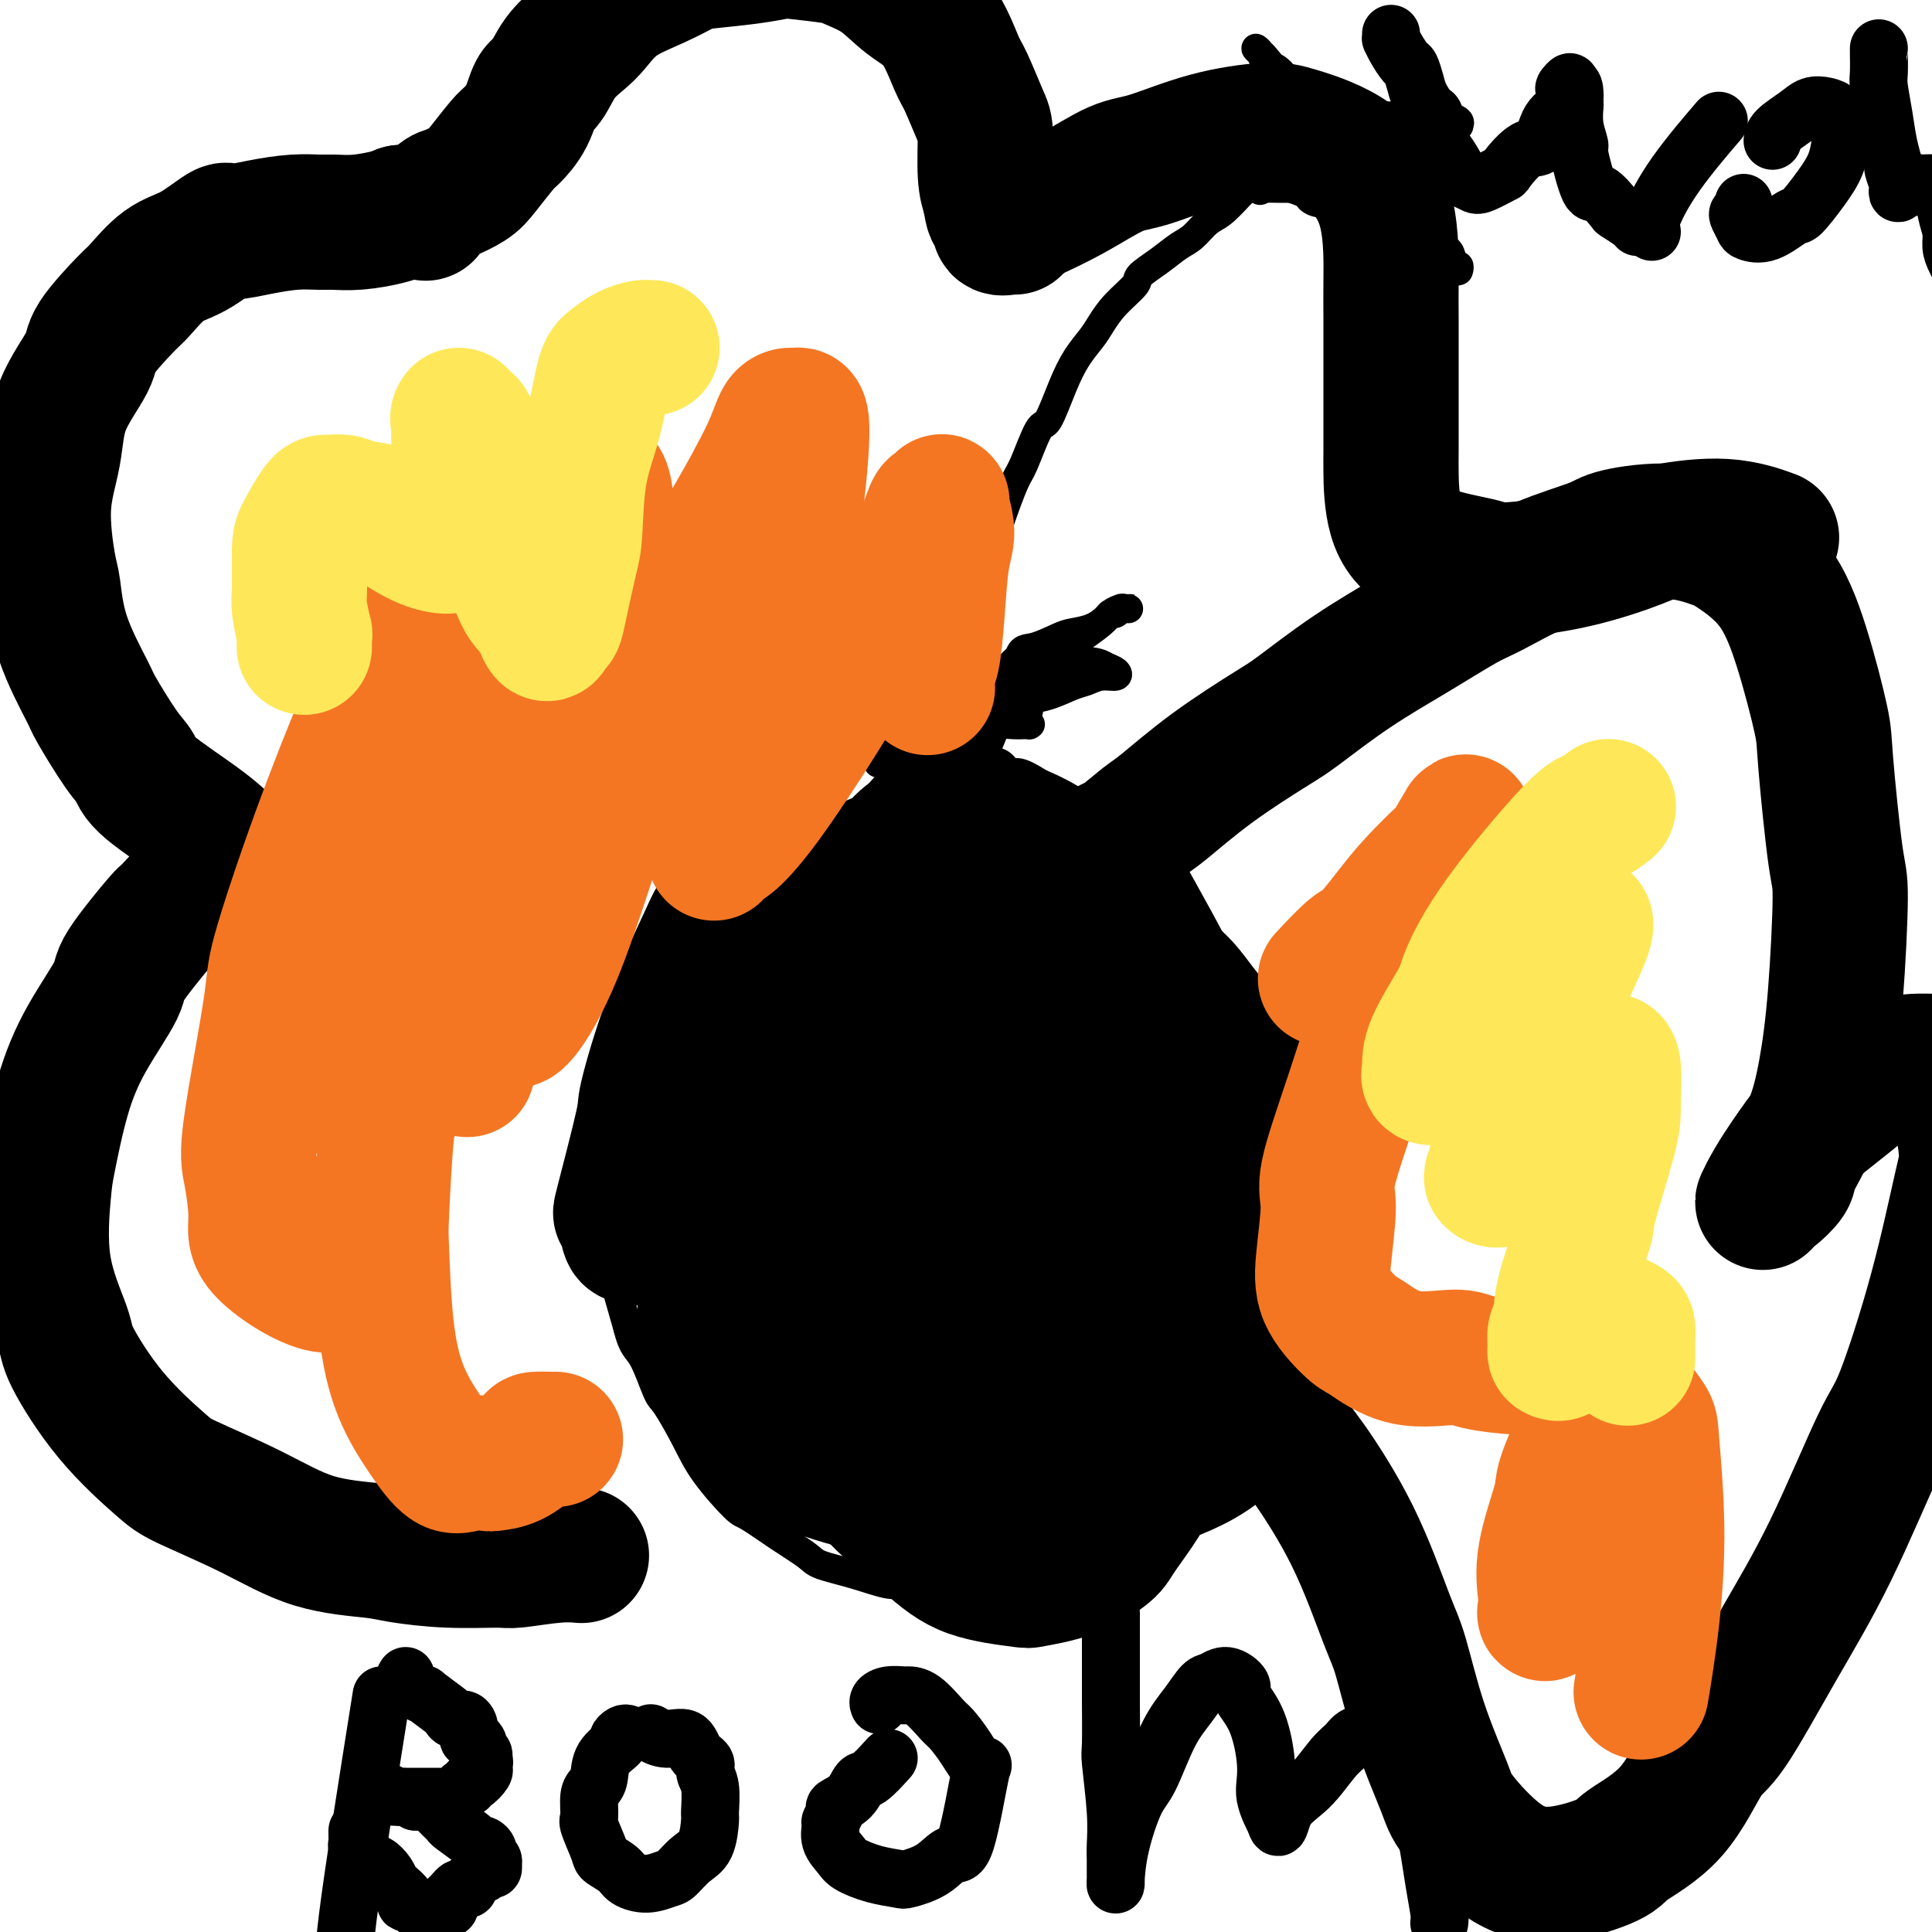 <svg viewBox='0 0 400 400' version='1.1' xmlns='http://www.w3.org/2000/svg' xmlns:xlink='http://www.w3.org/1999/xlink'><g fill='none' stroke='#000000' stroke-width='6' stroke-linecap='round' stroke-linejoin='round'><path d='M188,167c-0.028,-0.016 -0.055,-0.031 -1,0c-0.945,0.031 -2.806,0.110 -4,0c-1.194,-0.110 -1.720,-0.408 -3,0c-1.280,0.408 -3.315,1.522 -5,2c-1.685,0.478 -3.021,0.320 -5,1c-1.979,0.680 -4.602,2.198 -6,3c-1.398,0.802 -1.571,0.886 -3,2c-1.429,1.114 -4.114,3.257 -6,5c-1.886,1.743 -2.971,3.087 -4,4c-1.029,0.913 -2.001,1.397 -3,3c-0.999,1.603 -2.026,4.326 -3,6c-0.974,1.674 -1.895,2.301 -3,4c-1.105,1.699 -2.394,4.471 -3,6c-0.606,1.529 -0.528,1.815 -1,3c-0.472,1.185 -1.492,3.267 -2,4c-0.508,0.733 -0.503,0.116 -1,1c-0.497,0.884 -1.496,3.269 -2,5c-0.504,1.731 -0.514,2.807 -1,4c-0.486,1.193 -1.450,2.501 -2,4c-0.550,1.499 -0.687,3.188 -1,4c-0.313,0.812 -0.802,0.745 -1,2c-0.198,1.255 -0.105,3.831 0,5c0.105,1.169 0.223,0.931 0,2c-0.223,1.069 -0.788,3.443 -1,5c-0.212,1.557 -0.070,2.296 0,4c0.070,1.704 0.070,4.375 0,6c-0.070,1.625 -0.209,2.206 0,3c0.209,0.794 0.767,1.800 1,4c0.233,2.200 0.140,5.592 0,7c-0.140,1.408 -0.326,0.831 0,2c0.326,1.169 1.163,4.085 2,7'/><path d='M130,275c0.980,4.053 1.928,4.184 3,6c1.072,1.816 2.266,5.317 3,7c0.734,1.683 1.009,1.548 2,3c0.991,1.452 2.699,4.492 4,7c1.301,2.508 2.194,4.486 4,7c1.806,2.514 4.525,5.566 6,7c1.475,1.434 1.708,1.251 3,2c1.292,0.749 3.644,2.429 6,4c2.356,1.571 4.714,3.032 6,4c1.286,0.968 1.498,1.441 3,2c1.502,0.559 4.293,1.204 7,2c2.707,0.796 5.331,1.745 7,2c1.669,0.255 2.385,-0.182 4,0c1.615,0.182 4.131,0.984 7,1c2.869,0.016 6.092,-0.754 8,-1c1.908,-0.246 2.500,0.033 4,0c1.500,-0.033 3.908,-0.379 6,-1c2.092,-0.621 3.867,-1.516 6,-2c2.133,-0.484 4.623,-0.556 6,-1c1.377,-0.444 1.641,-1.261 3,-2c1.359,-0.739 3.815,-1.400 6,-2c2.185,-0.600 4.101,-1.140 6,-2c1.899,-0.860 3.781,-2.041 5,-3c1.219,-0.959 1.775,-1.695 3,-3c1.225,-1.305 3.120,-3.180 5,-5c1.880,-1.820 3.746,-3.586 5,-5c1.254,-1.414 1.897,-2.476 3,-4c1.103,-1.524 2.667,-3.512 4,-6c1.333,-2.488 2.436,-5.478 3,-7c0.564,-1.522 0.590,-1.578 1,-3c0.410,-1.422 1.205,-4.211 2,-7'/><path d='M271,275c1.542,-3.676 2.395,-4.366 3,-6c0.605,-1.634 0.960,-4.211 1,-6c0.040,-1.789 -0.237,-2.789 0,-4c0.237,-1.211 0.986,-2.634 1,-5c0.014,-2.366 -0.708,-5.675 -1,-7c-0.292,-1.325 -0.155,-0.667 0,-2c0.155,-1.333 0.330,-4.658 0,-7c-0.330,-2.342 -1.163,-3.700 -2,-5c-0.837,-1.300 -1.679,-2.543 -2,-4c-0.321,-1.457 -0.120,-3.129 -1,-5c-0.880,-1.871 -2.839,-3.941 -4,-6c-1.161,-2.059 -1.523,-4.108 -2,-5c-0.477,-0.892 -1.068,-0.628 -2,-2c-0.932,-1.372 -2.205,-4.379 -3,-6c-0.795,-1.621 -1.113,-1.856 -2,-3c-0.887,-1.144 -2.344,-3.196 -4,-5c-1.656,-1.804 -3.511,-3.359 -5,-5c-1.489,-1.641 -2.614,-3.368 -4,-5c-1.386,-1.632 -3.035,-3.168 -4,-4c-0.965,-0.832 -1.247,-0.960 -2,-2c-0.753,-1.040 -1.977,-2.993 -3,-4c-1.023,-1.007 -1.845,-1.067 -3,-2c-1.155,-0.933 -2.643,-2.739 -4,-4c-1.357,-1.261 -2.584,-1.978 -4,-3c-1.416,-1.022 -3.023,-2.349 -4,-3c-0.977,-0.651 -1.325,-0.627 -2,-1c-0.675,-0.373 -1.678,-1.144 -3,-2c-1.322,-0.856 -2.963,-1.796 -4,-2c-1.037,-0.204 -1.472,0.330 -2,0c-0.528,-0.330 -1.151,-1.523 -2,-2c-0.849,-0.477 -1.925,-0.239 -3,0'/><path d='M204,158c-5.679,-2.939 -4.375,-0.788 -4,0c0.375,0.788 -0.177,0.211 -1,0c-0.823,-0.211 -1.915,-0.057 -3,0c-1.085,0.057 -2.163,0.015 -3,0c-0.837,-0.015 -1.433,-0.004 -2,0c-0.567,0.004 -1.105,0.001 -2,0c-0.895,-0.001 -2.147,-0.000 -3,0c-0.853,0.000 -1.307,0.000 -2,0c-0.693,-0.000 -1.627,-0.000 -2,0c-0.373,0.000 -0.187,0.000 0,0'/><path d='M195,156c-0.004,-1.067 -0.007,-2.135 0,-3c0.007,-0.865 0.025,-1.529 0,-3c-0.025,-1.471 -0.094,-3.749 0,-5c0.094,-1.251 0.349,-1.476 1,-3c0.651,-1.524 1.696,-4.346 2,-6c0.304,-1.654 -0.133,-2.138 0,-4c0.133,-1.862 0.835,-5.102 2,-8c1.165,-2.898 2.791,-5.454 4,-8c1.209,-2.546 2.000,-5.083 3,-8c1.000,-2.917 2.210,-6.214 3,-8c0.790,-1.786 1.159,-2.059 2,-4c0.841,-1.941 2.155,-5.548 3,-7c0.845,-1.452 1.223,-0.747 2,-2c0.777,-1.253 1.953,-4.463 3,-7c1.047,-2.537 1.966,-4.403 3,-6c1.034,-1.597 2.183,-2.927 3,-4c0.817,-1.073 1.302,-1.890 2,-3c0.698,-1.110 1.607,-2.514 3,-4c1.393,-1.486 3.268,-3.054 4,-4c0.732,-0.946 0.321,-1.269 1,-2c0.679,-0.731 2.449,-1.871 4,-3c1.551,-1.129 2.882,-2.247 4,-3c1.118,-0.753 2.021,-1.140 3,-2c0.979,-0.860 2.033,-2.193 3,-3c0.967,-0.807 1.848,-1.088 3,-2c1.152,-0.912 2.576,-2.456 4,-4'/><path d='M257,40c6.129,-5.455 4.453,-2.092 4,-1c-0.453,1.092 0.319,-0.088 1,-1c0.681,-0.912 1.272,-1.555 2,-2c0.728,-0.445 1.595,-0.693 2,-1c0.405,-0.307 0.350,-0.675 1,-1c0.650,-0.325 2.005,-0.609 3,-1c0.995,-0.391 1.628,-0.890 2,-1c0.372,-0.110 0.482,0.170 1,0c0.518,-0.170 1.446,-0.792 2,-1c0.554,-0.208 0.736,-0.004 1,0c0.264,0.004 0.609,-0.191 1,0c0.391,0.191 0.826,0.769 1,1c0.174,0.231 0.087,0.116 0,0'/><path d='M201,146c-0.281,0.008 -0.562,0.016 -1,0c-0.438,-0.016 -1.032,-0.056 -2,0c-0.968,0.056 -2.310,0.208 -3,0c-0.690,-0.208 -0.730,-0.778 -2,-1c-1.270,-0.222 -3.772,-0.098 -5,0c-1.228,0.098 -1.184,0.169 -2,0c-0.816,-0.169 -2.492,-0.578 -4,-1c-1.508,-0.422 -2.846,-0.856 -4,-1c-1.154,-0.144 -2.123,0.003 -3,0c-0.877,-0.003 -1.660,-0.157 -2,0c-0.340,0.157 -0.235,0.626 0,1c0.235,0.374 0.600,0.652 1,1c0.400,0.348 0.834,0.764 2,2c1.166,1.236 3.065,3.291 5,5c1.935,1.709 3.906,3.074 5,4c1.094,0.926 1.311,1.415 2,2c0.689,0.585 1.849,1.267 3,2c1.151,0.733 2.294,1.516 3,2c0.706,0.484 0.974,0.667 1,1c0.026,0.333 -0.190,0.815 0,1c0.190,0.185 0.786,0.072 1,0c0.214,-0.072 0.047,-0.105 0,-1c-0.047,-0.895 0.026,-2.653 0,-4c-0.026,-1.347 -0.151,-2.284 0,-3c0.151,-0.716 0.576,-1.213 1,-2c0.424,-0.787 0.845,-1.866 2,-3c1.155,-1.134 3.044,-2.324 4,-3c0.956,-0.676 0.978,-0.838 1,-1'/><path d='M204,147c2.530,-1.814 4.854,-1.849 7,-2c2.146,-0.151 4.113,-0.418 6,-1c1.887,-0.582 3.695,-1.480 5,-2c1.305,-0.520 2.109,-0.664 3,-1c0.891,-0.336 1.869,-0.864 3,-1c1.131,-0.136 2.415,0.121 3,0c0.585,-0.121 0.470,-0.618 0,-1c-0.470,-0.382 -1.297,-0.648 -2,-1c-0.703,-0.352 -1.283,-0.789 -3,-1c-1.717,-0.211 -4.571,-0.196 -7,0c-2.429,0.196 -4.433,0.573 -6,1c-1.567,0.427 -2.696,0.905 -4,1c-1.304,0.095 -2.782,-0.192 -4,0c-1.218,0.192 -2.176,0.862 -3,1c-0.824,0.138 -1.513,-0.258 -2,0c-0.487,0.258 -0.774,1.168 -1,2c-0.226,0.832 -0.393,1.586 0,2c0.393,0.414 1.347,0.488 2,1c0.653,0.512 1.006,1.461 2,2c0.994,0.539 2.630,0.666 4,1c1.370,0.334 2.476,0.874 3,1c0.524,0.126 0.467,-0.162 1,0c0.533,0.162 1.657,0.773 2,1c0.343,0.227 -0.093,0.069 0,0c0.093,-0.069 0.716,-0.049 0,0c-0.716,0.049 -2.770,0.129 -4,0c-1.230,-0.129 -1.637,-0.465 -3,-1c-1.363,-0.535 -3.681,-1.267 -6,-2'/><path d='M200,147c-3.252,-0.925 -4.882,-1.738 -7,-3c-2.118,-1.262 -4.723,-2.974 -6,-4c-1.277,-1.026 -1.224,-1.367 -2,-2c-0.776,-0.633 -2.380,-1.556 -4,-3c-1.620,-1.444 -3.256,-3.407 -4,-4c-0.744,-0.593 -0.596,0.183 -1,0c-0.404,-0.183 -1.362,-1.326 -2,-2c-0.638,-0.674 -0.958,-0.880 -1,-1c-0.042,-0.120 0.195,-0.153 1,0c0.805,0.153 2.180,0.492 3,1c0.820,0.508 1.085,1.186 3,2c1.915,0.814 5.479,1.766 8,3c2.521,1.234 3.998,2.751 6,4c2.002,1.249 4.529,2.229 6,3c1.471,0.771 1.885,1.334 3,2c1.115,0.666 2.930,1.434 4,2c1.070,0.566 1.394,0.931 2,1c0.606,0.069 1.494,-0.156 2,0c0.506,0.156 0.630,0.695 1,1c0.370,0.305 0.985,0.376 1,0c0.015,-0.376 -0.570,-1.200 -1,-2c-0.430,-0.800 -0.705,-1.576 -1,-2c-0.295,-0.424 -0.609,-0.498 -1,-1c-0.391,-0.502 -0.857,-1.434 -1,-2c-0.143,-0.566 0.038,-0.768 0,-1c-0.038,-0.232 -0.297,-0.495 0,-1c0.297,-0.505 1.148,-1.253 2,-2'/><path d='M211,136c0.411,-1.893 1.437,-1.624 3,-2c1.563,-0.376 3.661,-1.397 5,-2c1.339,-0.603 1.917,-0.787 3,-1c1.083,-0.213 2.672,-0.453 4,-1c1.328,-0.547 2.397,-1.400 3,-2c0.603,-0.600 0.741,-0.945 1,-1c0.259,-0.055 0.641,0.182 1,0c0.359,-0.182 0.697,-0.781 1,-1c0.303,-0.219 0.572,-0.056 1,0c0.428,0.056 1.015,0.006 1,0c-0.015,-0.006 -0.631,0.033 -1,0c-0.369,-0.033 -0.491,-0.139 -1,0c-0.509,0.139 -1.404,0.522 -2,1c-0.596,0.478 -0.893,1.051 -2,2c-1.107,0.949 -3.025,2.273 -4,3c-0.975,0.727 -1.007,0.856 -2,2c-0.993,1.144 -2.946,3.303 -5,5c-2.054,1.697 -4.210,2.931 -6,4c-1.790,1.069 -3.213,1.971 -5,3c-1.787,1.029 -3.938,2.185 -5,3c-1.062,0.815 -1.036,1.290 -2,2c-0.964,0.710 -2.918,1.654 -4,2c-1.082,0.346 -1.291,0.093 -2,0c-0.709,-0.093 -1.917,-0.027 -3,0c-1.083,0.027 -2.042,0.013 -3,0'/><path d='M187,153c-2.278,-0.116 -1.972,-1.406 -2,-2c-0.028,-0.594 -0.389,-0.493 -1,-1c-0.611,-0.507 -1.473,-1.623 -2,-3c-0.527,-1.377 -0.719,-3.017 -1,-4c-0.281,-0.983 -0.650,-1.311 -1,-3c-0.350,-1.689 -0.682,-4.741 -1,-6c-0.318,-1.259 -0.621,-0.726 -1,-1c-0.379,-0.274 -0.834,-1.355 -1,-2c-0.166,-0.645 -0.045,-0.853 0,-1c0.045,-0.147 0.012,-0.232 0,0c-0.012,0.232 -0.003,0.781 0,1c0.003,0.219 0.002,0.110 0,0'/><path d='M273,25c-0.355,-0.282 -0.710,-0.565 -1,-1c-0.290,-0.435 -0.514,-1.024 -1,-2c-0.486,-0.976 -1.233,-2.341 -2,-3c-0.767,-0.659 -1.553,-0.614 -2,-1c-0.447,-0.386 -0.555,-1.204 -1,-2c-0.445,-0.796 -1.226,-1.568 -2,-2c-0.774,-0.432 -1.541,-0.522 -2,-1c-0.459,-0.478 -0.609,-1.344 -1,-2c-0.391,-0.656 -1.022,-1.101 -1,-1c0.022,0.101 0.696,0.750 1,1c0.304,0.250 0.236,0.102 1,1c0.764,0.898 2.359,2.842 4,5c1.641,2.158 3.329,4.529 5,7c1.671,2.471 3.327,5.043 4,6c0.673,0.957 0.364,0.299 1,1c0.636,0.701 2.215,2.762 3,4c0.785,1.238 0.774,1.652 1,2c0.226,0.348 0.690,0.629 1,1c0.310,0.371 0.468,0.831 1,1c0.532,0.169 1.438,0.048 2,0c0.562,-0.048 0.781,-0.024 1,0'/><path d='M285,39c3.843,4.195 1.452,0.682 1,-1c-0.452,-1.682 1.036,-1.535 2,-2c0.964,-0.465 1.404,-1.543 2,-2c0.596,-0.457 1.350,-0.294 2,-1c0.650,-0.706 1.197,-2.280 2,-3c0.803,-0.720 1.861,-0.584 3,-1c1.139,-0.416 2.360,-1.382 3,-2c0.640,-0.618 0.700,-0.887 1,-1c0.300,-0.113 0.841,-0.069 1,0c0.159,0.069 -0.063,0.162 0,0c0.063,-0.162 0.411,-0.579 0,-1c-0.411,-0.421 -1.582,-0.845 -3,-1c-1.418,-0.155 -3.084,-0.042 -4,0c-0.916,0.042 -1.081,0.014 -2,0c-0.919,-0.014 -2.593,-0.014 -5,0c-2.407,0.014 -5.549,0.043 -7,0c-1.451,-0.043 -1.212,-0.157 -2,0c-0.788,0.157 -2.605,0.584 -4,1c-1.395,0.416 -2.370,0.821 -3,1c-0.630,0.179 -0.916,0.131 -1,0c-0.084,-0.131 0.034,-0.347 0,0c-0.034,0.347 -0.219,1.257 0,2c0.219,0.743 0.843,1.320 2,2c1.157,0.680 2.849,1.464 4,2c1.151,0.536 1.762,0.824 3,2c1.238,1.176 3.102,3.240 4,4c0.898,0.760 0.828,0.217 2,1c1.172,0.783 3.586,2.891 6,5'/><path d='M292,44c3.229,3.160 1.303,2.059 1,2c-0.303,-0.059 1.018,0.924 2,2c0.982,1.076 1.626,2.245 2,3c0.374,0.755 0.479,1.096 1,1c0.521,-0.096 1.459,-0.629 2,0c0.541,0.629 0.684,2.419 1,3c0.316,0.581 0.806,-0.047 1,0c0.194,0.047 0.092,0.768 0,1c-0.092,0.232 -0.173,-0.024 -1,0c-0.827,0.024 -2.401,0.327 -4,0c-1.599,-0.327 -3.222,-1.283 -4,-2c-0.778,-0.717 -0.709,-1.193 -2,-2c-1.291,-0.807 -3.941,-1.943 -6,-3c-2.059,-1.057 -3.526,-2.033 -5,-3c-1.474,-0.967 -2.955,-1.923 -4,-3c-1.045,-1.077 -1.653,-2.275 -2,-3c-0.347,-0.725 -0.435,-0.979 -1,-1c-0.565,-0.021 -1.609,0.190 -2,0c-0.391,-0.190 -0.128,-0.782 0,-1c0.128,-0.218 0.123,-0.061 0,0c-0.123,0.061 -0.363,0.027 0,0c0.363,-0.027 1.328,-0.046 2,0c0.672,0.046 1.049,0.156 1,0c-0.049,-0.156 -0.525,-0.578 -1,-1'/><path d='M273,37c0.020,-0.468 -0.928,-0.637 -2,-1c-1.072,-0.363 -2.266,-0.920 -3,-1c-0.734,-0.080 -1.008,0.318 -2,0c-0.992,-0.318 -2.703,-1.353 -4,-2c-1.297,-0.647 -2.179,-0.906 -3,-1c-0.821,-0.094 -1.580,-0.024 -2,0c-0.420,0.024 -0.502,0.000 -1,0c-0.498,-0.000 -1.413,0.022 -2,0c-0.587,-0.022 -0.845,-0.090 -1,0c-0.155,0.090 -0.208,0.339 0,1c0.208,0.661 0.676,1.736 1,2c0.324,0.264 0.505,-0.283 1,0c0.495,0.283 1.306,1.396 2,2c0.694,0.604 1.271,0.698 2,1c0.729,0.302 1.610,0.813 2,1c0.390,0.187 0.290,0.050 1,0c0.710,-0.050 2.232,-0.015 3,0c0.768,0.015 0.783,0.008 1,0c0.217,-0.008 0.637,-0.017 1,0c0.363,0.017 0.670,0.060 1,0c0.330,-0.060 0.683,-0.222 1,0c0.317,0.222 0.596,0.828 1,1c0.404,0.172 0.931,-0.090 1,0c0.069,0.090 -0.321,0.532 0,1c0.321,0.468 1.354,0.960 2,1c0.646,0.040 0.905,-0.374 2,0c1.095,0.374 3.027,1.535 4,2c0.973,0.465 0.986,0.232 1,0'/><path d='M280,44c3.167,0.833 1.583,0.417 0,0'/><path d='M170,188c-0.728,0.159 -1.456,0.317 -4,2c-2.544,1.683 -6.905,4.889 -10,8c-3.095,3.111 -4.924,6.126 -6,8c-1.076,1.874 -1.398,2.607 -2,4c-0.602,1.393 -1.485,3.448 -2,5c-0.515,1.552 -0.663,2.603 0,3c0.663,0.397 2.138,0.139 3,0c0.862,-0.139 1.112,-0.159 3,-2c1.888,-1.841 5.414,-5.502 9,-10c3.586,-4.498 7.233,-9.832 9,-13c1.767,-3.168 1.653,-4.171 3,-7c1.347,-2.829 4.153,-7.486 6,-11c1.847,-3.514 2.735,-5.886 3,-7c0.265,-1.114 -0.091,-0.971 0,-1c0.091,-0.029 0.631,-0.230 1,-1c0.369,-0.770 0.567,-2.109 -1,1c-1.567,3.109 -4.900,10.667 -7,15c-2.100,4.333 -2.965,5.441 -5,10c-2.035,4.559 -5.238,12.568 -8,19c-2.762,6.432 -5.084,11.288 -6,14c-0.916,2.712 -0.427,3.281 -1,5c-0.573,1.719 -2.210,4.589 -3,6c-0.790,1.411 -0.735,1.365 0,1c0.735,-0.365 2.148,-1.048 3,-2c0.852,-0.952 1.141,-2.171 3,-6c1.859,-3.829 5.286,-10.266 10,-18c4.714,-7.734 10.713,-16.766 14,-22c3.287,-5.234 3.860,-6.671 6,-11c2.140,-4.329 5.845,-11.550 9,-17c3.155,-5.450 5.758,-9.129 7,-11c1.242,-1.871 1.121,-1.936 1,-2'/><path d='M205,148c8.514,-14.090 3.300,-5.313 2,-3c-1.300,2.313 1.313,-1.836 1,0c-0.313,1.836 -3.552,9.657 -5,13c-1.448,3.343 -1.103,2.208 -6,13c-4.897,10.792 -15.035,33.510 -21,48c-5.965,14.490 -7.758,20.752 -10,28c-2.242,7.248 -4.935,15.481 -7,21c-2.065,5.519 -3.503,8.325 -4,10c-0.497,1.675 -0.052,2.221 0,3c0.052,0.779 -0.289,1.792 0,1c0.289,-0.792 1.208,-3.390 2,-5c0.792,-1.610 1.458,-2.232 4,-7c2.542,-4.768 6.962,-13.681 11,-22c4.038,-8.319 7.695,-16.043 12,-24c4.305,-7.957 9.258,-16.145 12,-21c2.742,-4.855 3.274,-6.376 5,-10c1.726,-3.624 4.648,-9.349 7,-13c2.352,-3.651 4.134,-5.226 5,-6c0.866,-0.774 0.816,-0.745 1,-1c0.184,-0.255 0.604,-0.793 1,-1c0.396,-0.207 0.769,-0.083 -1,6c-1.769,6.083 -5.681,18.126 -8,25c-2.319,6.874 -3.045,8.580 -6,16c-2.955,7.420 -8.140,20.555 -12,32c-3.860,11.445 -6.394,21.201 -8,27c-1.606,5.799 -2.284,7.639 -3,11c-0.716,3.361 -1.470,8.241 -2,11c-0.530,2.759 -0.835,3.397 -1,4c-0.165,0.603 -0.190,1.172 0,1c0.190,-0.172 0.595,-1.086 1,-2'/><path d='M175,303c-1.035,6.557 2.877,-3.051 7,-12c4.123,-8.949 8.457,-17.238 11,-22c2.543,-4.762 3.295,-5.998 6,-11c2.705,-5.002 7.362,-13.770 11,-21c3.638,-7.230 6.256,-12.923 8,-16c1.744,-3.077 2.614,-3.540 4,-6c1.386,-2.460 3.286,-6.918 5,-10c1.714,-3.082 3.240,-4.789 4,-6c0.760,-1.211 0.754,-1.926 1,-2c0.246,-0.074 0.746,0.492 1,3c0.254,2.508 0.263,6.959 -2,15c-2.263,8.041 -6.799,19.672 -9,26c-2.201,6.328 -2.068,7.354 -4,15c-1.932,7.646 -5.929,21.912 -8,29c-2.071,7.088 -2.216,6.997 -3,11c-0.784,4.003 -2.207,12.101 -3,17c-0.793,4.899 -0.954,6.600 -1,8c-0.046,1.400 0.024,2.498 0,3c-0.024,0.502 -0.142,0.408 2,-3c2.142,-3.408 6.545,-10.131 9,-14c2.455,-3.869 2.962,-4.884 6,-10c3.038,-5.116 8.606,-14.332 13,-22c4.394,-7.668 7.615,-13.788 11,-19c3.385,-5.212 6.935,-9.516 9,-12c2.065,-2.484 2.644,-3.149 4,-5c1.356,-1.851 3.487,-4.888 5,-6c1.513,-1.112 2.407,-0.299 3,0c0.593,0.299 0.884,0.086 1,0c0.116,-0.086 0.058,-0.043 0,0'/></g>
<g fill='none' stroke='#000000' stroke-width='28' stroke-linecap='round' stroke-linejoin='round'><path d='M168,232c-0.279,0.033 -0.559,0.066 -2,1c-1.441,0.934 -4.044,2.768 -6,4c-1.956,1.232 -3.266,1.862 -4,2c-0.734,0.138 -0.894,-0.217 -1,0c-0.106,0.217 -0.158,1.005 1,0c1.158,-1.005 3.527,-3.802 5,-6c1.473,-2.198 2.051,-3.797 5,-8c2.949,-4.203 8.269,-11.008 11,-15c2.731,-3.992 2.874,-5.169 4,-9c1.126,-3.831 3.234,-10.315 5,-15c1.766,-4.685 3.191,-7.569 4,-10c0.809,-2.431 1.001,-4.407 1,-5c-0.001,-0.593 -0.197,0.199 0,0c0.197,-0.199 0.786,-1.388 -1,1c-1.786,2.388 -5.949,8.351 -8,11c-2.051,2.649 -1.992,1.982 -5,8c-3.008,6.018 -9.083,18.721 -12,25c-2.917,6.279 -2.675,6.136 -4,8c-1.325,1.864 -4.216,5.737 -6,9c-1.784,3.263 -2.460,5.917 -3,7c-0.540,1.083 -0.944,0.596 -1,1c-0.056,0.404 0.236,1.698 0,2c-0.236,0.302 -0.999,-0.387 -1,-3c-0.001,-2.613 0.760,-7.148 2,-13c1.240,-5.852 2.960,-13.020 4,-17c1.040,-3.980 1.400,-4.771 2,-8c0.600,-3.229 1.439,-8.896 2,-13c0.561,-4.104 0.843,-6.643 1,-8c0.157,-1.357 0.188,-1.530 0,-2c-0.188,-0.470 -0.594,-1.235 -1,-2'/><path d='M160,177c1.384,-10.816 0.345,-4.855 -2,0c-2.345,4.855 -5.998,8.603 -8,11c-2.002,2.397 -2.355,3.444 -4,7c-1.645,3.556 -4.581,9.621 -7,16c-2.419,6.379 -4.319,13.072 -5,16c-0.681,2.928 -0.141,2.090 -1,6c-0.859,3.910 -3.116,12.567 -4,16c-0.884,3.433 -0.394,1.642 0,2c0.394,0.358 0.694,2.866 1,4c0.306,1.134 0.619,0.893 1,1c0.381,0.107 0.829,0.562 2,0c1.171,-0.562 3.066,-2.139 4,-3c0.934,-0.861 0.908,-1.004 2,-3c1.092,-1.996 3.304,-5.845 5,-9c1.696,-3.155 2.878,-5.615 4,-7c1.122,-1.385 2.183,-1.694 3,-3c0.817,-1.306 1.388,-3.609 2,-5c0.612,-1.391 1.263,-1.870 2,-2c0.737,-0.130 1.558,0.090 2,0c0.442,-0.090 0.504,-0.491 1,1c0.496,1.491 1.424,4.875 2,10c0.576,5.125 0.800,11.992 1,16c0.200,4.008 0.378,5.158 1,9c0.622,3.842 1.689,10.375 3,16c1.311,5.625 2.864,10.341 5,14c2.136,3.659 4.853,6.259 6,8c1.147,1.741 0.725,2.621 2,4c1.275,1.379 4.249,3.256 7,4c2.751,0.744 5.279,0.354 7,0c1.721,-0.354 2.635,-0.673 5,-2c2.365,-1.327 6.183,-3.664 10,-6'/><path d='M207,298c4.027,-2.305 6.596,-4.069 9,-8c2.404,-3.931 4.643,-10.031 6,-13c1.357,-2.969 1.833,-2.809 3,-5c1.167,-2.191 3.024,-6.734 4,-11c0.976,-4.266 1.071,-8.256 1,-11c-0.071,-2.744 -0.310,-4.242 -1,-7c-0.690,-2.758 -1.833,-6.775 -4,-11c-2.167,-4.225 -5.358,-8.656 -7,-11c-1.642,-2.344 -1.736,-2.600 -4,-4c-2.264,-1.400 -6.700,-3.944 -10,-6c-3.300,-2.056 -5.466,-3.623 -9,-4c-3.534,-0.377 -8.438,0.437 -11,1c-2.562,0.563 -2.783,0.876 -5,2c-2.217,1.124 -6.430,3.061 -10,7c-3.570,3.939 -6.497,9.880 -8,13c-1.503,3.120 -1.581,3.417 -2,7c-0.419,3.583 -1.180,10.451 -1,16c0.180,5.549 1.301,9.778 3,15c1.699,5.222 3.975,11.438 5,15c1.025,3.562 0.799,4.470 3,8c2.201,3.530 6.829,9.681 9,13c2.171,3.319 1.886,3.804 4,6c2.114,2.196 6.629,6.101 10,9c3.371,2.899 5.600,4.792 9,6c3.400,1.208 7.970,1.732 10,2c2.030,0.268 1.519,0.281 3,0c1.481,-0.281 4.955,-0.854 8,-2c3.045,-1.146 5.662,-2.864 7,-4c1.338,-1.136 1.399,-1.691 3,-4c1.601,-2.309 4.743,-6.374 7,-11c2.257,-4.626 3.628,-9.813 5,-15'/><path d='M244,291c2.464,-7.081 2.624,-11.782 3,-15c0.376,-3.218 0.969,-4.951 1,-9c0.031,-4.049 -0.500,-10.412 -2,-17c-1.500,-6.588 -3.970,-13.400 -5,-17c-1.030,-3.600 -0.620,-3.987 -2,-7c-1.380,-3.013 -4.549,-8.653 -7,-13c-2.451,-4.347 -4.186,-7.401 -7,-10c-2.814,-2.599 -6.709,-4.742 -9,-6c-2.291,-1.258 -2.977,-1.631 -6,-2c-3.023,-0.369 -8.383,-0.735 -14,1c-5.617,1.735 -11.492,5.570 -15,8c-3.508,2.430 -4.648,3.454 -8,7c-3.352,3.546 -8.914,9.615 -13,15c-4.086,5.385 -6.695,10.086 -9,16c-2.305,5.914 -4.305,13.042 -5,17c-0.695,3.958 -0.084,4.746 0,8c0.084,3.254 -0.361,8.975 1,14c1.361,5.025 4.526,9.354 6,12c1.474,2.646 1.256,3.607 3,5c1.744,1.393 5.448,3.217 10,5c4.552,1.783 9.951,3.527 13,4c3.049,0.473 3.746,-0.323 7,-1c3.254,-0.677 9.063,-1.235 14,-3c4.937,-1.765 9.003,-4.738 13,-8c3.997,-3.262 7.926,-6.814 10,-9c2.074,-2.186 2.295,-3.007 4,-5c1.705,-1.993 4.896,-5.158 7,-9c2.104,-3.842 3.121,-8.360 4,-11c0.879,-2.640 1.621,-3.403 2,-6c0.379,-2.597 0.394,-7.028 0,-11c-0.394,-3.972 -1.197,-7.486 -2,-11'/><path d='M238,233c-0.679,-4.653 -1.378,-5.284 -3,-8c-1.622,-2.716 -4.167,-7.517 -7,-12c-2.833,-4.483 -5.952,-8.647 -8,-11c-2.048,-2.353 -3.024,-2.893 -5,-5c-1.976,-2.107 -4.953,-5.779 -8,-8c-3.047,-2.221 -6.166,-2.990 -9,-3c-2.834,-0.010 -5.383,0.739 -7,1c-1.617,0.261 -2.302,0.034 -4,2c-1.698,1.966 -4.408,6.123 -6,10c-1.592,3.877 -2.066,7.472 -1,13c1.066,5.528 3.671,12.990 5,17c1.329,4.010 1.382,4.569 4,9c2.618,4.431 7.800,12.736 11,17c3.200,4.264 4.417,4.487 7,7c2.583,2.513 6.534,7.314 10,10c3.466,2.686 6.449,3.256 9,4c2.551,0.744 4.670,1.661 6,2c1.330,0.339 1.870,0.098 3,0c1.130,-0.098 2.850,-0.054 5,-2c2.150,-1.946 4.730,-5.882 6,-8c1.270,-2.118 1.228,-2.418 2,-5c0.772,-2.582 2.356,-7.447 3,-13c0.644,-5.553 0.346,-11.793 -1,-19c-1.346,-7.207 -3.740,-15.381 -5,-20c-1.260,-4.619 -1.387,-5.684 -3,-9c-1.613,-3.316 -4.714,-8.882 -7,-13c-2.286,-4.118 -3.759,-6.789 -5,-8c-1.241,-1.211 -2.250,-0.964 -4,-1c-1.750,-0.036 -4.240,-0.356 -7,0c-2.760,0.356 -5.788,1.387 -9,6c-3.212,4.613 -6.606,12.806 -10,21'/><path d='M200,207c-2.302,4.935 -3.058,6.771 -4,13c-0.942,6.229 -2.071,16.851 -2,26c0.071,9.149 1.343,16.827 2,22c0.657,5.173 0.701,7.842 2,12c1.299,4.158 3.855,9.805 6,14c2.145,4.195 3.881,6.937 6,9c2.119,2.063 4.623,3.447 6,4c1.377,0.553 1.627,0.276 3,0c1.373,-0.276 3.869,-0.552 7,-3c3.131,-2.448 6.896,-7.069 9,-10c2.104,-2.931 2.547,-4.172 4,-8c1.453,-3.828 3.916,-10.242 5,-18c1.084,-7.758 0.788,-16.860 0,-22c-0.788,-5.140 -2.070,-6.316 -4,-12c-1.930,-5.684 -4.510,-15.874 -7,-22c-2.490,-6.126 -4.891,-8.187 -8,-10c-3.109,-1.813 -6.926,-3.377 -9,-4c-2.074,-0.623 -2.404,-0.304 -5,1c-2.596,1.304 -7.458,3.593 -11,8c-3.542,4.407 -5.762,10.934 -7,15c-1.238,4.066 -1.492,5.672 -2,11c-0.508,5.328 -1.268,14.376 -1,22c0.268,7.624 1.565,13.822 4,20c2.435,6.178 6.009,12.334 8,16c1.991,3.666 2.398,4.840 5,7c2.602,2.160 7.400,5.304 13,7c5.600,1.696 12.003,1.943 15,2c2.997,0.057 2.587,-0.078 5,-1c2.413,-0.922 7.650,-2.633 12,-6c4.350,-3.367 7.814,-8.391 10,-12c2.186,-3.609 3.093,-5.805 4,-8'/><path d='M266,280c2.798,-6.788 2.795,-13.758 3,-20c0.205,-6.242 0.620,-11.757 0,-17c-0.620,-5.243 -2.274,-10.214 -3,-13c-0.726,-2.786 -0.523,-3.387 -1,-5c-0.477,-1.613 -1.632,-4.237 -4,-6c-2.368,-1.763 -5.949,-2.666 -8,-3c-2.051,-0.334 -2.574,-0.098 -5,1c-2.426,1.098 -6.756,3.058 -11,6c-4.244,2.942 -8.401,6.866 -11,12c-2.599,5.134 -3.639,11.479 -4,15c-0.361,3.521 -0.044,4.219 0,8c0.044,3.781 -0.186,10.644 0,14c0.186,3.356 0.787,3.206 2,5c1.213,1.794 3.036,5.532 5,8c1.964,2.468 4.068,3.668 6,4c1.932,0.332 3.693,-0.202 6,-2c2.307,-1.798 5.159,-4.859 7,-7c1.841,-2.141 2.672,-3.362 4,-8c1.328,-4.638 3.155,-12.692 4,-17c0.845,-4.308 0.708,-4.870 0,-9c-0.708,-4.130 -1.986,-11.829 -4,-18c-2.014,-6.171 -4.763,-10.814 -8,-17c-3.237,-6.186 -6.960,-13.916 -9,-18c-2.040,-4.084 -2.396,-4.521 -5,-7c-2.604,-2.479 -7.458,-7.000 -12,-10c-4.542,-3.000 -8.774,-4.480 -11,-5c-2.226,-0.520 -2.447,-0.081 -5,0c-2.553,0.081 -7.437,-0.195 -11,1c-3.563,1.195 -5.805,3.860 -9,10c-3.195,6.140 -7.341,15.754 -9,22c-1.659,6.246 -0.829,9.123 0,12'/><path d='M173,216c0.580,6.036 2.029,15.127 4,23c1.971,7.873 4.465,14.530 6,18c1.535,3.470 2.112,3.754 4,6c1.888,2.246 5.088,6.455 7,9c1.912,2.545 2.537,3.426 4,4c1.463,0.574 3.764,0.842 5,1c1.236,0.158 1.409,0.208 3,-1c1.591,-1.208 4.602,-3.673 7,-9c2.398,-5.327 4.184,-13.515 5,-18c0.816,-4.485 0.662,-5.268 1,-10c0.338,-4.732 1.169,-13.413 1,-20c-0.169,-6.587 -1.338,-11.081 -2,-16c-0.662,-4.919 -0.815,-10.263 -1,-13c-0.185,-2.737 -0.400,-2.867 -1,-4c-0.600,-1.133 -1.585,-3.270 -3,-4c-1.415,-0.730 -3.259,-0.053 -4,0c-0.741,0.053 -0.379,-0.518 -2,1c-1.621,1.518 -5.226,5.126 -8,11c-2.774,5.874 -4.719,14.013 -6,23c-1.281,8.987 -1.900,18.821 -2,24c-0.100,5.179 0.319,5.702 1,13c0.681,7.298 1.623,21.371 2,27c0.377,5.629 0.188,2.815 0,0'/><path d='M120,322c0.340,0.031 0.679,0.062 0,0c-0.679,-0.062 -2.377,-0.216 -5,0c-2.623,0.216 -6.173,0.801 -8,1c-1.827,0.199 -1.933,0.012 -4,0c-2.067,-0.012 -6.096,0.151 -10,0c-3.904,-0.151 -7.682,-0.618 -10,-1c-2.318,-0.382 -3.174,-0.681 -6,-1c-2.826,-0.319 -7.620,-0.658 -12,-2c-4.380,-1.342 -8.344,-3.686 -13,-6c-4.656,-2.314 -10.004,-4.598 -13,-6c-2.996,-1.402 -3.641,-1.924 -6,-4c-2.359,-2.076 -6.433,-5.708 -10,-10c-3.567,-4.292 -6.629,-9.246 -8,-12c-1.371,-2.754 -1.053,-3.310 -2,-6c-0.947,-2.690 -3.159,-7.516 -4,-13c-0.841,-5.484 -0.312,-11.626 0,-15c0.312,-3.374 0.406,-3.978 1,-7c0.594,-3.022 1.687,-8.461 3,-13c1.313,-4.539 2.845,-8.179 5,-12c2.155,-3.821 4.932,-7.825 6,-10c1.068,-2.175 0.429,-2.523 2,-5c1.571,-2.477 5.354,-7.084 7,-9c1.646,-1.916 1.155,-1.140 2,-2c0.845,-0.860 3.024,-3.355 5,-5c1.976,-1.645 3.748,-2.441 5,-3c1.252,-0.559 1.985,-0.882 3,-1c1.015,-0.118 2.313,-0.032 3,0c0.687,0.032 0.762,0.009 1,0c0.238,-0.009 0.639,-0.002 1,0c0.361,0.002 0.680,0.001 1,0'/><path d='M54,180c1.099,-0.416 -0.655,-0.958 -1,-1c-0.345,-0.042 0.718,0.414 0,0c-0.718,-0.414 -3.218,-1.698 -5,-3c-1.782,-1.302 -2.846,-2.622 -6,-5c-3.154,-2.378 -8.400,-5.813 -11,-8c-2.600,-2.187 -2.556,-3.126 -3,-4c-0.444,-0.874 -1.376,-1.684 -3,-4c-1.624,-2.316 -3.940,-6.139 -5,-8c-1.060,-1.861 -0.864,-1.761 -2,-4c-1.136,-2.239 -3.604,-6.818 -5,-11c-1.396,-4.182 -1.720,-7.965 -2,-10c-0.280,-2.035 -0.516,-2.320 -1,-5c-0.484,-2.680 -1.217,-7.756 -1,-12c0.217,-4.244 1.385,-7.655 2,-11c0.615,-3.345 0.676,-6.622 2,-10c1.324,-3.378 3.910,-6.855 5,-9c1.090,-2.145 0.683,-2.956 2,-5c1.317,-2.044 4.357,-5.319 6,-7c1.643,-1.681 1.890,-1.766 3,-3c1.110,-1.234 3.085,-3.615 5,-5c1.915,-1.385 3.771,-1.772 6,-3c2.229,-1.228 4.831,-3.296 6,-4c1.169,-0.704 0.906,-0.045 2,0c1.094,0.045 3.546,-0.523 6,-1c2.454,-0.477 4.908,-0.863 7,-1c2.092,-0.137 3.820,-0.026 5,0c1.180,0.026 1.811,-0.034 3,0c1.189,0.034 2.935,0.163 5,0c2.065,-0.163 4.447,-0.618 6,-1c1.553,-0.382 2.276,-0.691 3,-1'/><path d='M83,44c6.692,-0.446 4.921,0.438 5,0c0.079,-0.438 2.007,-2.198 3,-3c0.993,-0.802 1.052,-0.647 2,-1c0.948,-0.353 2.786,-1.215 4,-2c1.214,-0.785 1.806,-1.492 3,-3c1.194,-1.508 2.991,-3.815 4,-5c1.009,-1.185 1.231,-1.247 2,-2c0.769,-0.753 2.086,-2.197 3,-4c0.914,-1.803 1.426,-3.965 2,-5c0.574,-1.035 1.210,-0.944 2,-2c0.790,-1.056 1.735,-3.258 3,-5c1.265,-1.742 2.849,-3.023 4,-4c1.151,-0.977 1.867,-1.648 3,-3c1.133,-1.352 2.682,-3.384 5,-5c2.318,-1.616 5.405,-2.815 8,-4c2.595,-1.185 4.699,-2.357 6,-3c1.301,-0.643 1.799,-0.757 4,-1c2.201,-0.243 6.105,-0.613 9,-1c2.895,-0.387 4.779,-0.790 6,-1c1.221,-0.210 1.777,-0.226 4,0c2.223,0.226 6.113,0.695 8,1c1.887,0.305 1.769,0.446 3,1c1.231,0.554 3.809,1.523 6,3c2.191,1.477 3.995,3.464 6,5c2.005,1.536 4.212,2.622 6,5c1.788,2.378 3.158,6.046 4,8c0.842,1.954 1.157,2.192 2,4c0.843,1.808 2.216,5.186 3,7c0.784,1.814 0.980,2.065 1,4c0.020,1.935 -0.137,5.553 0,8c0.137,2.447 0.569,3.724 1,5'/><path d='M205,41c0.468,3.281 0.637,2.984 1,3c0.363,0.016 0.921,0.344 1,1c0.079,0.656 -0.319,1.640 0,2c0.319,0.360 1.355,0.097 2,0c0.645,-0.097 0.899,-0.028 1,0c0.101,0.028 0.051,0.014 0,0'/><path d='M230,176c-0.092,-0.420 -0.184,-0.839 0,-1c0.184,-0.161 0.643,-0.063 2,-1c1.357,-0.937 3.610,-2.907 5,-4c1.390,-1.093 1.916,-1.307 4,-3c2.084,-1.693 5.726,-4.863 10,-8c4.274,-3.137 9.182,-6.241 12,-8c2.818,-1.759 3.548,-2.174 6,-4c2.452,-1.826 6.628,-5.065 11,-8c4.372,-2.935 8.940,-5.567 13,-8c4.060,-2.433 7.612,-4.668 10,-6c2.388,-1.332 3.611,-1.760 6,-3c2.389,-1.240 5.942,-3.292 10,-5c4.058,-1.708 8.619,-3.071 11,-4c2.381,-0.929 2.582,-1.423 5,-2c2.418,-0.577 7.051,-1.237 11,-1c3.949,0.237 7.212,1.373 9,2c1.788,0.627 2.099,0.747 4,2c1.901,1.253 5.391,3.639 8,7c2.609,3.361 4.335,7.698 6,13c1.665,5.302 3.267,11.570 4,15c0.733,3.430 0.597,4.023 1,9c0.403,4.977 1.344,14.337 2,19c0.656,4.663 1.026,4.629 1,9c-0.026,4.371 -0.449,13.148 -1,20c-0.551,6.852 -1.230,11.781 -2,16c-0.770,4.219 -1.632,7.729 -3,11c-1.368,3.271 -3.242,6.302 -4,8c-0.758,1.698 -0.399,2.063 -1,3c-0.601,0.937 -2.162,2.444 -3,3c-0.838,0.556 -0.954,0.159 -1,0c-0.046,-0.159 -0.023,-0.079 0,0'/><path d='M366,247c-1.967,3.926 -0.885,1.241 1,-2c1.885,-3.241 4.572,-7.037 6,-9c1.428,-1.963 1.596,-2.092 4,-4c2.404,-1.908 7.044,-5.595 10,-8c2.956,-2.405 4.228,-3.527 7,-4c2.772,-0.473 7.046,-0.296 9,0c1.954,0.296 1.590,0.713 2,4c0.410,3.287 1.595,9.446 2,13c0.405,3.554 0.031,4.504 -1,9c-1.031,4.496 -2.718,12.537 -5,21c-2.282,8.463 -5.160,17.346 -7,22c-1.840,4.654 -2.643,5.077 -5,10c-2.357,4.923 -6.267,14.345 -10,22c-3.733,7.655 -7.288,13.542 -11,20c-3.712,6.458 -7.582,13.486 -10,17c-2.418,3.514 -3.384,3.514 -5,6c-1.616,2.486 -3.880,7.458 -7,11c-3.120,3.542 -7.095,5.654 -9,7c-1.905,1.346 -1.740,1.924 -4,3c-2.260,1.076 -6.947,2.648 -11,3c-4.053,0.352 -7.474,-0.517 -11,-3c-3.526,-2.483 -7.158,-6.580 -9,-9c-1.842,-2.420 -1.895,-3.164 -3,-6c-1.105,-2.836 -3.262,-7.765 -5,-13c-1.738,-5.235 -3.057,-10.777 -4,-14c-0.943,-3.223 -1.510,-4.126 -3,-8c-1.490,-3.874 -3.905,-10.719 -7,-17c-3.095,-6.281 -6.872,-11.999 -9,-15c-2.128,-3.001 -2.608,-3.286 -4,-6c-1.392,-2.714 -3.696,-7.857 -6,-13'/><path d='M261,284c-4.511,-9.733 -6.289,-17.067 -7,-20c-0.711,-2.933 -0.356,-1.467 0,0'/><path d='M210,46c0.798,-0.392 1.597,-0.785 2,-1c0.403,-0.215 0.412,-0.253 2,-1c1.588,-0.747 4.756,-2.204 8,-4c3.244,-1.796 6.563,-3.930 9,-5c2.437,-1.070 3.990,-1.074 7,-2c3.010,-0.926 7.476,-2.773 12,-4c4.524,-1.227 9.107,-1.833 12,-2c2.893,-0.167 4.096,0.107 7,1c2.904,0.893 7.510,2.406 11,5c3.490,2.594 5.863,6.271 7,11c1.137,4.729 1.037,10.511 1,14c-0.037,3.489 -0.009,4.686 0,8c0.009,3.314 0.001,8.747 0,14c-0.001,5.253 0.006,10.328 0,13c-0.006,2.672 -0.026,2.941 0,5c0.026,2.059 0.096,5.907 1,9c0.904,3.093 2.641,5.432 6,7c3.359,1.568 8.341,2.365 11,3c2.659,0.635 2.994,1.107 6,1c3.006,-0.107 8.684,-0.792 14,-2c5.316,-1.208 10.270,-2.940 13,-4c2.730,-1.060 3.237,-1.449 6,-2c2.763,-0.551 7.782,-1.264 12,-1c4.218,0.264 7.634,1.504 9,2c1.366,0.496 0.683,0.248 0,0'/></g>
<g fill='none' stroke='#F47623' stroke-width='28' stroke-linecap='round' stroke-linejoin='round'><path d='M115,298c-0.089,0.008 -0.179,0.016 -1,0c-0.821,-0.016 -2.374,-0.057 -3,0c-0.626,0.057 -0.323,0.210 -1,1c-0.677,0.790 -2.332,2.216 -4,3c-1.668,0.784 -3.347,0.926 -4,1c-0.653,0.074 -0.278,0.079 -1,0c-0.722,-0.079 -2.540,-0.244 -4,0c-1.460,0.244 -2.563,0.896 -4,0c-1.437,-0.896 -3.209,-3.340 -5,-6c-1.791,-2.660 -3.601,-5.536 -5,-9c-1.399,-3.464 -2.385,-7.517 -3,-13c-0.615,-5.483 -0.858,-12.398 -1,-16c-0.142,-3.602 -0.185,-3.893 0,-8c0.185,-4.107 0.596,-12.032 1,-16c0.404,-3.968 0.801,-3.981 2,-7c1.199,-3.019 3.200,-9.045 5,-14c1.800,-4.955 3.400,-8.840 5,-12c1.600,-3.160 3.201,-5.594 4,-7c0.799,-1.406 0.795,-1.785 1,-2c0.205,-0.215 0.618,-0.268 1,0c0.382,0.268 0.731,0.855 1,1c0.269,0.145 0.457,-0.153 0,5c-0.457,5.153 -1.559,15.758 -2,20c-0.441,4.242 -0.220,2.121 0,0'/><path d='M75,262c-0.515,-0.090 -1.031,-0.180 -2,1c-0.969,1.180 -2.393,3.629 -6,3c-3.607,-0.629 -9.397,-4.335 -12,-7c-2.603,-2.665 -2.020,-4.287 -2,-7c0.020,-2.713 -0.523,-6.515 -1,-9c-0.477,-2.485 -0.889,-3.651 0,-10c0.889,-6.349 3.080,-17.879 4,-24c0.920,-6.121 0.568,-6.832 2,-12c1.432,-5.168 4.647,-14.794 8,-24c3.353,-9.206 6.845,-17.993 9,-23c2.155,-5.007 2.972,-6.235 5,-10c2.028,-3.765 5.267,-10.068 8,-15c2.733,-4.932 4.961,-8.492 7,-11c2.039,-2.508 3.889,-3.965 5,-5c1.111,-1.035 1.482,-1.647 2,-2c0.518,-0.353 1.183,-0.446 2,1c0.817,1.446 1.785,4.433 2,7c0.215,2.567 -0.323,4.715 -2,11c-1.677,6.285 -4.493,16.706 -7,27c-2.507,10.294 -4.704,20.459 -7,31c-2.296,10.541 -4.691,21.456 -6,27c-1.309,5.544 -1.533,5.716 -2,8c-0.467,2.284 -1.176,6.681 -2,9c-0.824,2.319 -1.762,2.561 -2,3c-0.238,0.439 0.225,1.074 0,1c-0.225,-0.074 -1.138,-0.857 -2,-4c-0.862,-3.143 -1.673,-8.646 -1,-16c0.673,-7.354 2.830,-16.559 4,-22c1.170,-5.441 1.353,-7.119 3,-13c1.647,-5.881 4.756,-15.966 8,-24c3.244,-8.034 6.622,-14.017 10,-20'/><path d='M100,133c3.801,-10.169 2.803,-7.091 4,-9c1.197,-1.909 4.590,-8.805 7,-13c2.410,-4.195 3.836,-5.688 5,-7c1.164,-1.312 2.064,-2.444 3,-3c0.936,-0.556 1.908,-0.538 3,-1c1.092,-0.462 2.304,-1.406 3,1c0.696,2.406 0.875,8.161 1,12c0.125,3.839 0.195,5.762 -1,12c-1.195,6.238 -3.655,16.792 -6,27c-2.345,10.208 -4.577,20.069 -6,26c-1.423,5.931 -2.039,7.933 -3,12c-0.961,4.067 -2.266,10.200 -3,14c-0.734,3.800 -0.895,5.266 -1,6c-0.105,0.734 -0.154,0.737 0,1c0.154,0.263 0.512,0.787 2,-1c1.488,-1.787 4.106,-5.885 7,-13c2.894,-7.115 6.062,-17.249 8,-23c1.938,-5.751 2.644,-7.121 5,-13c2.356,-5.879 6.360,-16.269 10,-25c3.640,-8.731 6.916,-15.804 9,-20c2.084,-4.196 2.978,-5.516 5,-9c2.022,-3.484 5.174,-9.132 7,-13c1.826,-3.868 2.327,-5.957 3,-7c0.673,-1.043 1.519,-1.039 2,-1c0.481,0.039 0.597,0.113 1,0c0.403,-0.113 1.092,-0.413 1,4c-0.092,4.413 -0.967,13.539 -2,19c-1.033,5.461 -2.225,7.258 -4,13c-1.775,5.742 -4.132,15.431 -6,23c-1.868,7.569 -3.248,13.020 -4,17c-0.752,3.980 -0.876,6.490 -1,9'/><path d='M149,171c-2.307,10.002 -0.576,4.008 0,2c0.576,-2.008 -0.004,-0.031 0,1c0.004,1.031 0.592,1.117 2,0c1.408,-1.117 3.637,-3.437 7,-8c3.363,-4.563 7.861,-11.370 12,-18c4.139,-6.630 7.921,-13.082 10,-17c2.079,-3.918 2.456,-5.302 4,-8c1.544,-2.698 4.255,-6.709 6,-10c1.745,-3.291 2.525,-5.861 3,-7c0.475,-1.139 0.646,-0.845 1,-1c0.354,-0.155 0.890,-0.758 1,-1c0.110,-0.242 -0.208,-0.121 0,1c0.208,1.121 0.942,3.244 1,5c0.058,1.756 -0.559,3.147 -1,6c-0.441,2.853 -0.707,7.168 -1,11c-0.293,3.832 -0.615,7.182 -1,9c-0.385,1.818 -0.834,2.105 -1,3c-0.166,0.895 -0.047,2.399 0,3c0.047,0.601 0.024,0.301 0,0'/><path d='M275,202c-0.508,0.545 -1.016,1.089 0,0c1.016,-1.089 3.558,-3.812 5,-5c1.442,-1.188 1.786,-0.840 3,-2c1.214,-1.160 3.299,-3.827 5,-6c1.701,-2.173 3.019,-3.851 5,-6c1.981,-2.149 4.626,-4.770 6,-6c1.374,-1.230 1.478,-1.069 2,-2c0.522,-0.931 1.461,-2.953 2,-4c0.539,-1.047 0.677,-1.117 0,0c-0.677,1.117 -2.169,3.422 -5,9c-2.831,5.578 -7.003,14.428 -9,19c-1.997,4.572 -1.821,4.864 -3,9c-1.179,4.136 -3.714,12.116 -6,19c-2.286,6.884 -4.322,12.671 -5,16c-0.678,3.329 0.002,4.198 0,7c-0.002,2.802 -0.687,7.537 -1,11c-0.313,3.463 -0.253,5.656 1,8c1.253,2.344 3.699,4.841 5,6c1.301,1.159 1.457,0.980 3,2c1.543,1.020 4.473,3.239 8,4c3.527,0.761 7.650,0.063 10,0c2.350,-0.063 2.927,0.509 5,1c2.073,0.491 5.640,0.901 8,1c2.360,0.099 3.511,-0.115 6,0c2.489,0.115 6.316,0.558 8,1c1.684,0.442 1.225,0.884 2,1c0.775,0.116 2.785,-0.093 4,0c1.215,0.093 1.635,0.486 2,1c0.365,0.514 0.676,1.147 1,2c0.324,0.853 0.662,1.927 1,3'/><path d='M338,291c0.469,2.352 -0.360,5.232 -1,7c-0.640,1.768 -1.091,2.423 -2,5c-0.909,2.577 -2.275,7.077 -4,11c-1.725,3.923 -3.807,7.270 -5,10c-1.193,2.730 -1.496,4.845 -2,6c-0.504,1.155 -1.210,1.351 -2,2c-0.790,0.649 -1.665,1.751 -2,2c-0.335,0.249 -0.131,-0.354 0,-1c0.131,-0.646 0.190,-1.336 0,-3c-0.190,-1.664 -0.628,-4.303 0,-8c0.628,-3.697 2.323,-8.454 3,-11c0.677,-2.546 0.336,-2.882 1,-5c0.664,-2.118 2.332,-6.018 4,-9c1.668,-2.982 3.336,-5.046 5,-6c1.664,-0.954 3.326,-0.799 4,-1c0.674,-0.201 0.361,-0.757 1,0c0.639,0.757 2.230,2.828 3,4c0.770,1.172 0.717,1.444 1,5c0.283,3.556 0.901,10.397 1,17c0.099,6.603 -0.319,12.970 -1,19c-0.681,6.030 -1.623,11.723 -2,14c-0.377,2.277 -0.188,1.139 0,0'/></g>
<g fill='none' stroke='#FEE859' stroke-width='28' stroke-linecap='round' stroke-linejoin='round'><path d='M333,167c-1.071,0.817 -2.142,1.634 -3,2c-0.858,0.366 -1.502,0.281 -5,4c-3.498,3.719 -9.851,11.240 -14,17c-4.149,5.760 -6.094,9.757 -7,12c-0.906,2.243 -0.771,2.730 -2,5c-1.229,2.270 -3.820,6.323 -5,9c-1.180,2.677 -0.948,3.979 -1,5c-0.052,1.021 -0.390,1.760 0,2c0.390,0.240 1.506,-0.018 2,0c0.494,0.018 0.367,0.313 2,-1c1.633,-1.313 5.027,-4.234 7,-6c1.973,-1.766 2.525,-2.377 4,-4c1.475,-1.623 3.873,-4.257 6,-7c2.127,-2.743 3.984,-5.595 5,-7c1.016,-1.405 1.190,-1.361 2,-2c0.810,-0.639 2.256,-1.959 3,-3c0.744,-1.041 0.788,-1.803 1,-2c0.212,-0.197 0.594,0.171 0,2c-0.594,1.829 -2.162,5.118 -3,7c-0.838,1.882 -0.945,2.355 -2,5c-1.055,2.645 -3.057,7.462 -5,12c-1.943,4.538 -3.828,8.799 -5,11c-1.172,2.201 -1.630,2.344 -2,4c-0.370,1.656 -0.653,4.826 -1,7c-0.347,2.174 -0.759,3.351 -1,4c-0.241,0.649 -0.310,0.771 0,1c0.310,0.229 1.001,0.567 2,0c0.999,-0.567 2.307,-2.037 3,-3c0.693,-0.963 0.769,-1.418 2,-3c1.231,-1.582 3.615,-4.291 6,-7'/><path d='M322,231c3.222,-3.046 4.776,-4.662 6,-6c1.224,-1.338 2.118,-2.398 3,-3c0.882,-0.602 1.753,-0.744 2,-1c0.247,-0.256 -0.131,-0.624 0,-1c0.131,-0.376 0.771,-0.759 1,1c0.229,1.759 0.047,5.658 0,8c-0.047,2.342 0.041,3.125 -1,7c-1.041,3.875 -3.211,10.843 -4,14c-0.789,3.157 -0.197,2.502 -1,5c-0.803,2.498 -3.001,8.147 -4,12c-0.999,3.853 -0.800,5.910 -1,7c-0.200,1.090 -0.799,1.214 -1,2c-0.201,0.786 -0.003,2.233 0,3c0.003,0.767 -0.190,0.854 0,1c0.190,0.146 0.762,0.351 1,0c0.238,-0.351 0.143,-1.258 1,-2c0.857,-0.742 2.667,-1.320 4,-2c1.333,-0.680 2.189,-1.462 3,-2c0.811,-0.538 1.576,-0.832 2,-1c0.424,-0.168 0.506,-0.211 1,0c0.494,0.211 1.400,0.677 2,1c0.600,0.323 0.893,0.503 1,1c0.107,0.497 0.029,1.310 0,2c-0.029,0.690 -0.008,1.257 0,2c0.008,0.743 0.002,1.662 0,2c-0.002,0.338 -0.001,0.097 0,0c0.001,-0.097 0.000,-0.048 0,0'/><path d='M135,72c-0.380,0.017 -0.759,0.033 -1,0c-0.241,-0.033 -0.342,-0.116 -1,0c-0.658,0.116 -1.871,0.432 -3,1c-1.129,0.568 -2.172,1.387 -3,2c-0.828,0.613 -1.439,1.019 -2,3c-0.561,1.981 -1.071,5.538 -2,9c-0.929,3.462 -2.276,6.830 -3,11c-0.724,4.170 -0.824,9.144 -1,12c-0.176,2.856 -0.428,3.596 -1,6c-0.572,2.404 -1.465,6.473 -2,9c-0.535,2.527 -0.712,3.512 -1,4c-0.288,0.488 -0.688,0.478 -1,1c-0.312,0.522 -0.537,1.576 -1,1c-0.463,-0.576 -1.166,-2.782 -2,-4c-0.834,-1.218 -1.801,-1.447 -3,-4c-1.199,-2.553 -2.630,-7.429 -4,-12c-1.370,-4.571 -2.679,-8.836 -4,-12c-1.321,-3.164 -2.655,-5.226 -3,-7c-0.345,-1.774 0.300,-3.262 0,-4c-0.300,-0.738 -1.544,-0.728 -2,-1c-0.456,-0.272 -0.122,-0.826 0,-1c0.122,-0.174 0.033,0.031 0,1c-0.033,0.969 -0.011,2.702 0,5c0.011,2.298 0.012,5.161 0,8c-0.012,2.839 -0.038,5.654 0,7c0.038,1.346 0.141,1.221 0,2c-0.141,0.779 -0.524,2.460 -1,3c-0.476,0.540 -1.045,-0.061 -1,0c0.045,0.061 0.704,0.786 0,1c-0.704,0.214 -2.773,-0.082 -5,-1c-2.227,-0.918 -4.614,-2.459 -7,-4'/><path d='M81,108c-2.198,-1.028 -1.192,-1.597 -2,-2c-0.808,-0.403 -3.428,-0.641 -5,-1c-1.572,-0.359 -2.096,-0.838 -3,-1c-0.904,-0.162 -2.189,-0.005 -3,0c-0.811,0.005 -1.146,-0.140 -2,1c-0.854,1.140 -2.225,3.565 -3,5c-0.775,1.435 -0.954,1.882 -1,4c-0.046,2.118 0.040,5.909 0,8c-0.040,2.091 -0.207,2.483 0,4c0.207,1.517 0.787,4.158 1,5c0.213,0.842 0.057,-0.114 0,0c-0.057,0.114 -0.015,1.300 0,2c0.015,0.700 0.004,0.914 0,1c-0.004,0.086 -0.002,0.043 0,0'/></g>
<g fill='none' stroke='#000000' stroke-width='12' stroke-linecap='round' stroke-linejoin='round'><path d='M79,351c-2.917,18.333 -5.833,36.667 -7,46c-1.167,9.333 -0.583,9.667 0,10'/><path d='M84,347c-0.158,0.233 -0.315,0.465 0,1c0.315,0.535 1.103,1.372 2,2c0.897,0.628 1.903,1.048 2,1c0.097,-0.048 -0.713,-0.564 0,0c0.713,0.564 2.951,2.207 4,3c1.049,0.793 0.908,0.736 1,1c0.092,0.264 0.416,0.849 1,1c0.584,0.151 1.427,-0.132 2,0c0.573,0.132 0.876,0.679 1,1c0.124,0.321 0.071,0.415 0,1c-0.071,0.585 -0.159,1.662 0,2c0.159,0.338 0.565,-0.064 1,0c0.435,0.064 0.900,0.595 1,1c0.100,0.405 -0.165,0.686 0,1c0.165,0.314 0.762,0.661 1,1c0.238,0.339 0.119,0.669 0,1'/><path d='M100,364c0.472,1.256 0.151,0.896 0,1c-0.151,0.104 -0.131,0.673 0,1c0.131,0.327 0.372,0.413 0,1c-0.372,0.587 -1.357,1.677 -2,2c-0.643,0.323 -0.946,-0.120 -1,0c-0.054,0.120 0.139,0.803 0,1c-0.139,0.197 -0.610,-0.091 -1,0c-0.390,0.091 -0.698,0.560 -1,1c-0.302,0.440 -0.597,0.850 -1,1c-0.403,0.150 -0.914,0.040 -1,0c-0.086,-0.040 0.252,-0.011 0,0c-0.252,0.011 -1.093,0.003 -2,0c-0.907,-0.003 -1.878,-0.001 -3,0c-1.122,0.001 -2.393,-0.000 -3,0c-0.607,0.000 -0.549,0.001 -1,0c-0.451,-0.001 -1.411,-0.004 -2,0c-0.589,0.004 -0.807,0.015 -1,0c-0.193,-0.015 -0.360,-0.057 -1,0c-0.640,0.057 -1.753,0.212 -2,0c-0.247,-0.212 0.370,-0.790 0,-1c-0.370,-0.210 -1.729,-0.052 -2,0c-0.271,0.052 0.546,-0.001 1,0c0.454,0.001 0.544,0.055 1,0c0.456,-0.055 1.277,-0.221 2,0c0.723,0.221 1.349,0.829 2,1c0.651,0.171 1.329,-0.094 2,0c0.671,0.094 1.336,0.547 2,1'/><path d='M86,373c1.577,0.102 1.519,-0.143 2,0c0.481,0.143 1.502,0.676 2,1c0.498,0.324 0.472,0.441 1,1c0.528,0.559 1.608,1.561 2,2c0.392,0.439 0.095,0.317 1,1c0.905,0.683 3.012,2.172 4,3c0.988,0.828 0.857,0.995 1,1c0.143,0.005 0.560,-0.152 1,0c0.440,0.152 0.902,0.614 1,1c0.098,0.386 -0.169,0.696 0,1c0.169,0.304 0.774,0.602 1,1c0.226,0.398 0.072,0.895 0,1c-0.072,0.105 -0.061,-0.183 0,0c0.061,0.183 0.171,0.836 0,1c-0.171,0.164 -0.624,-0.162 -1,0c-0.376,0.162 -0.675,0.813 -1,1c-0.325,0.187 -0.675,-0.090 -1,0c-0.325,0.090 -0.626,0.546 -1,1c-0.374,0.454 -0.821,0.905 -1,1c-0.179,0.095 -0.089,-0.168 0,0c0.089,0.168 0.179,0.767 0,1c-0.179,0.233 -0.625,0.101 -1,0c-0.375,-0.101 -0.679,-0.172 -1,0c-0.321,0.172 -0.661,0.586 -1,1'/><path d='M94,392c-1.178,1.167 -0.122,1.083 0,1c0.122,-0.083 -0.691,-0.166 -1,0c-0.309,0.166 -0.115,0.580 0,1c0.115,0.420 0.151,0.845 0,1c-0.151,0.155 -0.488,0.041 -1,0c-0.512,-0.041 -1.198,-0.010 -2,0c-0.802,0.010 -1.720,-0.001 -2,0c-0.280,0.001 0.078,0.015 0,0c-0.078,-0.015 -0.594,-0.058 -1,0c-0.406,0.058 -0.704,0.219 -1,0c-0.296,-0.219 -0.590,-0.817 -1,-1c-0.410,-0.183 -0.935,0.051 -1,0c-0.065,-0.051 0.330,-0.385 0,-1c-0.330,-0.615 -1.384,-1.509 -2,-2c-0.616,-0.491 -0.795,-0.579 -1,-1c-0.205,-0.421 -0.437,-1.173 -1,-2c-0.563,-0.827 -1.456,-1.727 -2,-2c-0.544,-0.273 -0.738,0.080 -1,0c-0.262,-0.080 -0.592,-0.594 -1,-1c-0.408,-0.406 -0.894,-0.704 -1,-1c-0.106,-0.296 0.168,-0.591 0,-1c-0.168,-0.409 -0.777,-0.933 -1,-1c-0.223,-0.067 -0.060,0.322 0,0c0.060,-0.322 0.016,-1.356 0,-2c-0.016,-0.644 -0.005,-0.898 0,-1c0.005,-0.102 0.002,-0.051 0,0'/><path d='M130,359c-0.287,-0.100 -0.574,-0.199 -1,0c-0.426,0.199 -0.993,0.697 -1,1c-0.007,0.303 0.544,0.411 0,1c-0.544,0.589 -2.184,1.661 -3,3c-0.816,1.339 -0.809,2.946 -1,4c-0.191,1.054 -0.580,1.553 -1,2c-0.420,0.447 -0.872,0.840 -1,2c-0.128,1.160 0.067,3.087 0,4c-0.067,0.913 -0.395,0.811 0,2c0.395,1.189 1.515,3.668 2,5c0.485,1.332 0.336,1.516 1,2c0.664,0.484 2.141,1.267 3,2c0.859,0.733 1.100,1.416 2,2c0.900,0.584 2.458,1.068 4,1c1.542,-0.068 3.068,-0.688 4,-1c0.932,-0.312 1.269,-0.318 2,-1c0.731,-0.682 1.857,-2.041 3,-3c1.143,-0.959 2.302,-1.517 3,-3c0.698,-1.483 0.935,-3.892 1,-5c0.065,-1.108 -0.042,-0.914 0,-2c0.042,-1.086 0.231,-3.451 0,-5c-0.231,-1.549 -0.883,-2.281 -1,-3c-0.117,-0.719 0.301,-1.426 0,-2c-0.301,-0.574 -1.321,-1.016 -2,-2c-0.679,-0.984 -1.017,-2.511 -2,-3c-0.983,-0.489 -2.611,0.061 -4,0c-1.389,-0.061 -2.540,-0.732 -3,-1c-0.460,-0.268 -0.230,-0.134 0,0'/><path d='M184,364c-1.500,1.653 -3.000,3.306 -4,4c-1.000,0.694 -1.501,0.428 -2,1c-0.499,0.572 -0.995,1.983 -2,3c-1.005,1.017 -2.520,1.640 -3,2c-0.480,0.360 0.074,0.456 0,1c-0.074,0.544 -0.776,1.535 -1,2c-0.224,0.465 0.031,0.404 0,1c-0.031,0.596 -0.348,1.848 0,3c0.348,1.152 1.361,2.205 2,3c0.639,0.795 0.905,1.333 2,2c1.095,0.667 3.021,1.463 5,2c1.979,0.537 4.013,0.816 5,1c0.987,0.184 0.926,0.274 2,0c1.074,-0.274 3.281,-0.910 5,-2c1.719,-1.090 2.949,-2.633 4,-3c1.051,-0.367 1.921,0.441 3,-3c1.079,-3.441 2.365,-11.132 3,-14c0.635,-2.868 0.617,-0.912 0,-1c-0.617,-0.088 -1.833,-2.220 -3,-4c-1.167,-1.780 -2.286,-3.209 -3,-4c-0.714,-0.791 -1.024,-0.945 -2,-2c-0.976,-1.055 -2.619,-3.012 -4,-4c-1.381,-0.988 -2.500,-1.007 -3,-1c-0.500,0.007 -0.383,0.041 -1,0c-0.617,-0.041 -1.970,-0.155 -3,0c-1.030,0.155 -1.739,0.580 -2,1c-0.261,0.420 -0.075,0.834 0,1c0.075,0.166 0.037,0.083 0,0'/><path d='M230,334c-0.000,0.075 -0.000,0.149 0,1c0.000,0.851 0.000,2.477 0,3c-0.000,0.523 -0.001,-0.057 0,1c0.001,1.057 0.004,3.750 0,6c-0.004,2.250 -0.015,4.055 0,7c0.015,2.945 0.057,7.029 0,9c-0.057,1.971 -0.211,1.830 0,4c0.211,2.170 0.789,6.652 1,10c0.211,3.348 0.056,5.564 0,7c-0.056,1.436 -0.014,2.094 0,3c0.014,0.906 -0.001,2.062 0,3c0.001,0.938 0.019,1.659 0,2c-0.019,0.341 -0.074,0.301 0,-1c0.074,-1.301 0.277,-3.862 1,-7c0.723,-3.138 1.965,-6.851 3,-9c1.035,-2.149 1.862,-2.732 3,-5c1.138,-2.268 2.586,-6.221 4,-9c1.414,-2.779 2.793,-4.384 4,-6c1.207,-1.616 2.240,-3.241 3,-4c0.760,-0.759 1.246,-0.650 2,-1c0.754,-0.350 1.775,-1.158 3,-1c1.225,0.158 2.654,1.281 3,2c0.346,0.719 -0.391,1.035 0,2c0.391,0.965 1.912,2.580 3,5c1.088,2.420 1.745,5.646 2,8c0.255,2.354 0.110,3.837 0,5c-0.110,1.163 -0.183,2.005 0,3c0.183,0.995 0.624,2.141 1,3c0.376,0.859 0.688,1.429 1,2'/><path d='M264,377c0.838,3.012 0.934,0.042 2,-2c1.066,-2.042 3.102,-3.157 5,-5c1.898,-1.843 3.659,-4.414 5,-6c1.341,-1.586 2.264,-2.188 3,-3c0.736,-0.812 1.285,-1.835 3,-2c1.715,-0.165 4.596,0.528 6,1c1.404,0.472 1.333,0.724 2,3c0.667,2.276 2.074,6.575 3,9c0.926,2.425 1.373,2.976 2,6c0.627,3.024 1.436,8.522 2,12c0.564,3.478 0.883,4.936 1,6c0.117,1.064 0.034,1.732 0,2c-0.034,0.268 -0.017,0.134 0,0'/><path d='M288,7c0.016,0.460 0.032,0.919 0,1c-0.032,0.081 -0.110,-0.218 0,0c0.110,0.218 0.410,0.953 1,2c0.590,1.047 1.471,2.407 2,3c0.529,0.593 0.706,0.419 1,1c0.294,0.581 0.705,1.915 1,3c0.295,1.085 0.475,1.920 1,3c0.525,1.080 1.397,2.406 2,3c0.603,0.594 0.939,0.456 1,1c0.061,0.544 -0.152,1.771 0,3c0.152,1.229 0.670,2.462 1,3c0.330,0.538 0.473,0.382 1,1c0.527,0.618 1.437,2.010 2,3c0.563,0.990 0.779,1.578 1,2c0.221,0.422 0.448,0.677 1,1c0.552,0.323 1.428,0.712 2,1c0.572,0.288 0.839,0.474 2,0c1.161,-0.474 3.216,-1.608 4,-2c0.784,-0.392 0.298,-0.043 1,-1c0.702,-0.957 2.591,-3.220 4,-4c1.409,-0.780 2.338,-0.078 3,-1c0.662,-0.922 1.057,-3.467 2,-5c0.943,-1.533 2.435,-2.054 3,-3c0.565,-0.946 0.203,-2.315 0,-3c-0.203,-0.685 -0.247,-0.684 0,-1c0.247,-0.316 0.785,-0.947 1,-1c0.215,-0.053 0.108,0.474 0,1'/><path d='M325,18c1.150,-1.190 1.024,1.836 1,3c-0.024,1.164 0.052,0.468 0,1c-0.052,0.532 -0.234,2.294 0,4c0.234,1.706 0.883,3.358 1,4c0.117,0.642 -0.297,0.275 0,2c0.297,1.725 1.305,5.540 2,7c0.695,1.460 1.076,0.563 2,1c0.924,0.437 2.391,2.208 3,3c0.609,0.792 0.359,0.604 1,1c0.641,0.396 2.173,1.376 3,2c0.827,0.624 0.951,0.893 1,1c0.049,0.107 0.025,0.054 0,0'/><path d='M361,42c0.106,0.325 0.211,0.650 0,1c-0.211,0.350 -0.740,0.724 -1,1c-0.260,0.276 -0.252,0.455 0,1c0.252,0.545 0.747,1.456 1,2c0.253,0.544 0.262,0.719 1,1c0.738,0.281 2.204,0.666 4,0c1.796,-0.666 3.921,-2.385 5,-3c1.079,-0.615 1.113,-0.128 2,-1c0.887,-0.872 2.626,-3.105 4,-5c1.374,-1.895 2.384,-3.453 3,-5c0.616,-1.547 0.840,-3.083 1,-4c0.160,-0.917 0.258,-1.214 0,-2c-0.258,-0.786 -0.872,-2.062 -1,-3c-0.128,-0.938 0.228,-1.538 0,-2c-0.228,-0.462 -1.042,-0.785 -2,-1c-0.958,-0.215 -2.061,-0.320 -3,0c-0.939,0.320 -1.716,1.065 -3,2c-1.284,0.935 -3.077,2.059 -4,3c-0.923,0.941 -0.978,1.697 -1,2c-0.022,0.303 -0.011,0.151 0,0'/><path d='M389,10c-0.007,0.023 -0.013,0.045 0,1c0.013,0.955 0.046,2.841 0,4c-0.046,1.159 -0.171,1.590 0,3c0.171,1.410 0.638,3.800 1,6c0.362,2.200 0.619,4.210 1,6c0.381,1.790 0.886,3.360 1,4c0.114,0.640 -0.162,0.349 0,1c0.162,0.651 0.763,2.242 1,3c0.237,0.758 0.109,0.683 0,1c-0.109,0.317 -0.199,1.028 0,1c0.199,-0.028 0.688,-0.793 1,-1c0.312,-0.207 0.446,0.144 1,0c0.554,-0.144 1.528,-0.784 2,-1c0.472,-0.216 0.441,-0.008 1,0c0.559,0.008 1.709,-0.185 2,0c0.291,0.185 -0.276,0.749 0,1c0.276,0.251 1.397,0.191 2,1c0.603,0.809 0.690,2.487 1,4c0.310,1.513 0.844,2.860 1,4c0.156,1.140 -0.066,2.075 0,3c0.066,0.925 0.421,1.842 1,3c0.579,1.158 1.382,2.556 2,3c0.618,0.444 1.052,-0.067 1,0c-0.052,0.067 -0.591,0.710 0,1c0.591,0.290 2.312,0.226 4,0c1.688,-0.226 3.344,-0.613 5,-1'/><path d='M417,57c1.881,-0.393 1.583,-1.375 2,-2c0.417,-0.625 1.548,-0.893 2,-1c0.452,-0.107 0.226,-0.054 0,0'/><path d='M342,48c-0.327,-0.548 -0.655,-1.095 0,-3c0.655,-1.905 2.292,-5.167 5,-9c2.708,-3.833 6.488,-8.238 8,-10c1.512,-1.762 0.756,-0.881 0,0'/></g>
</svg>